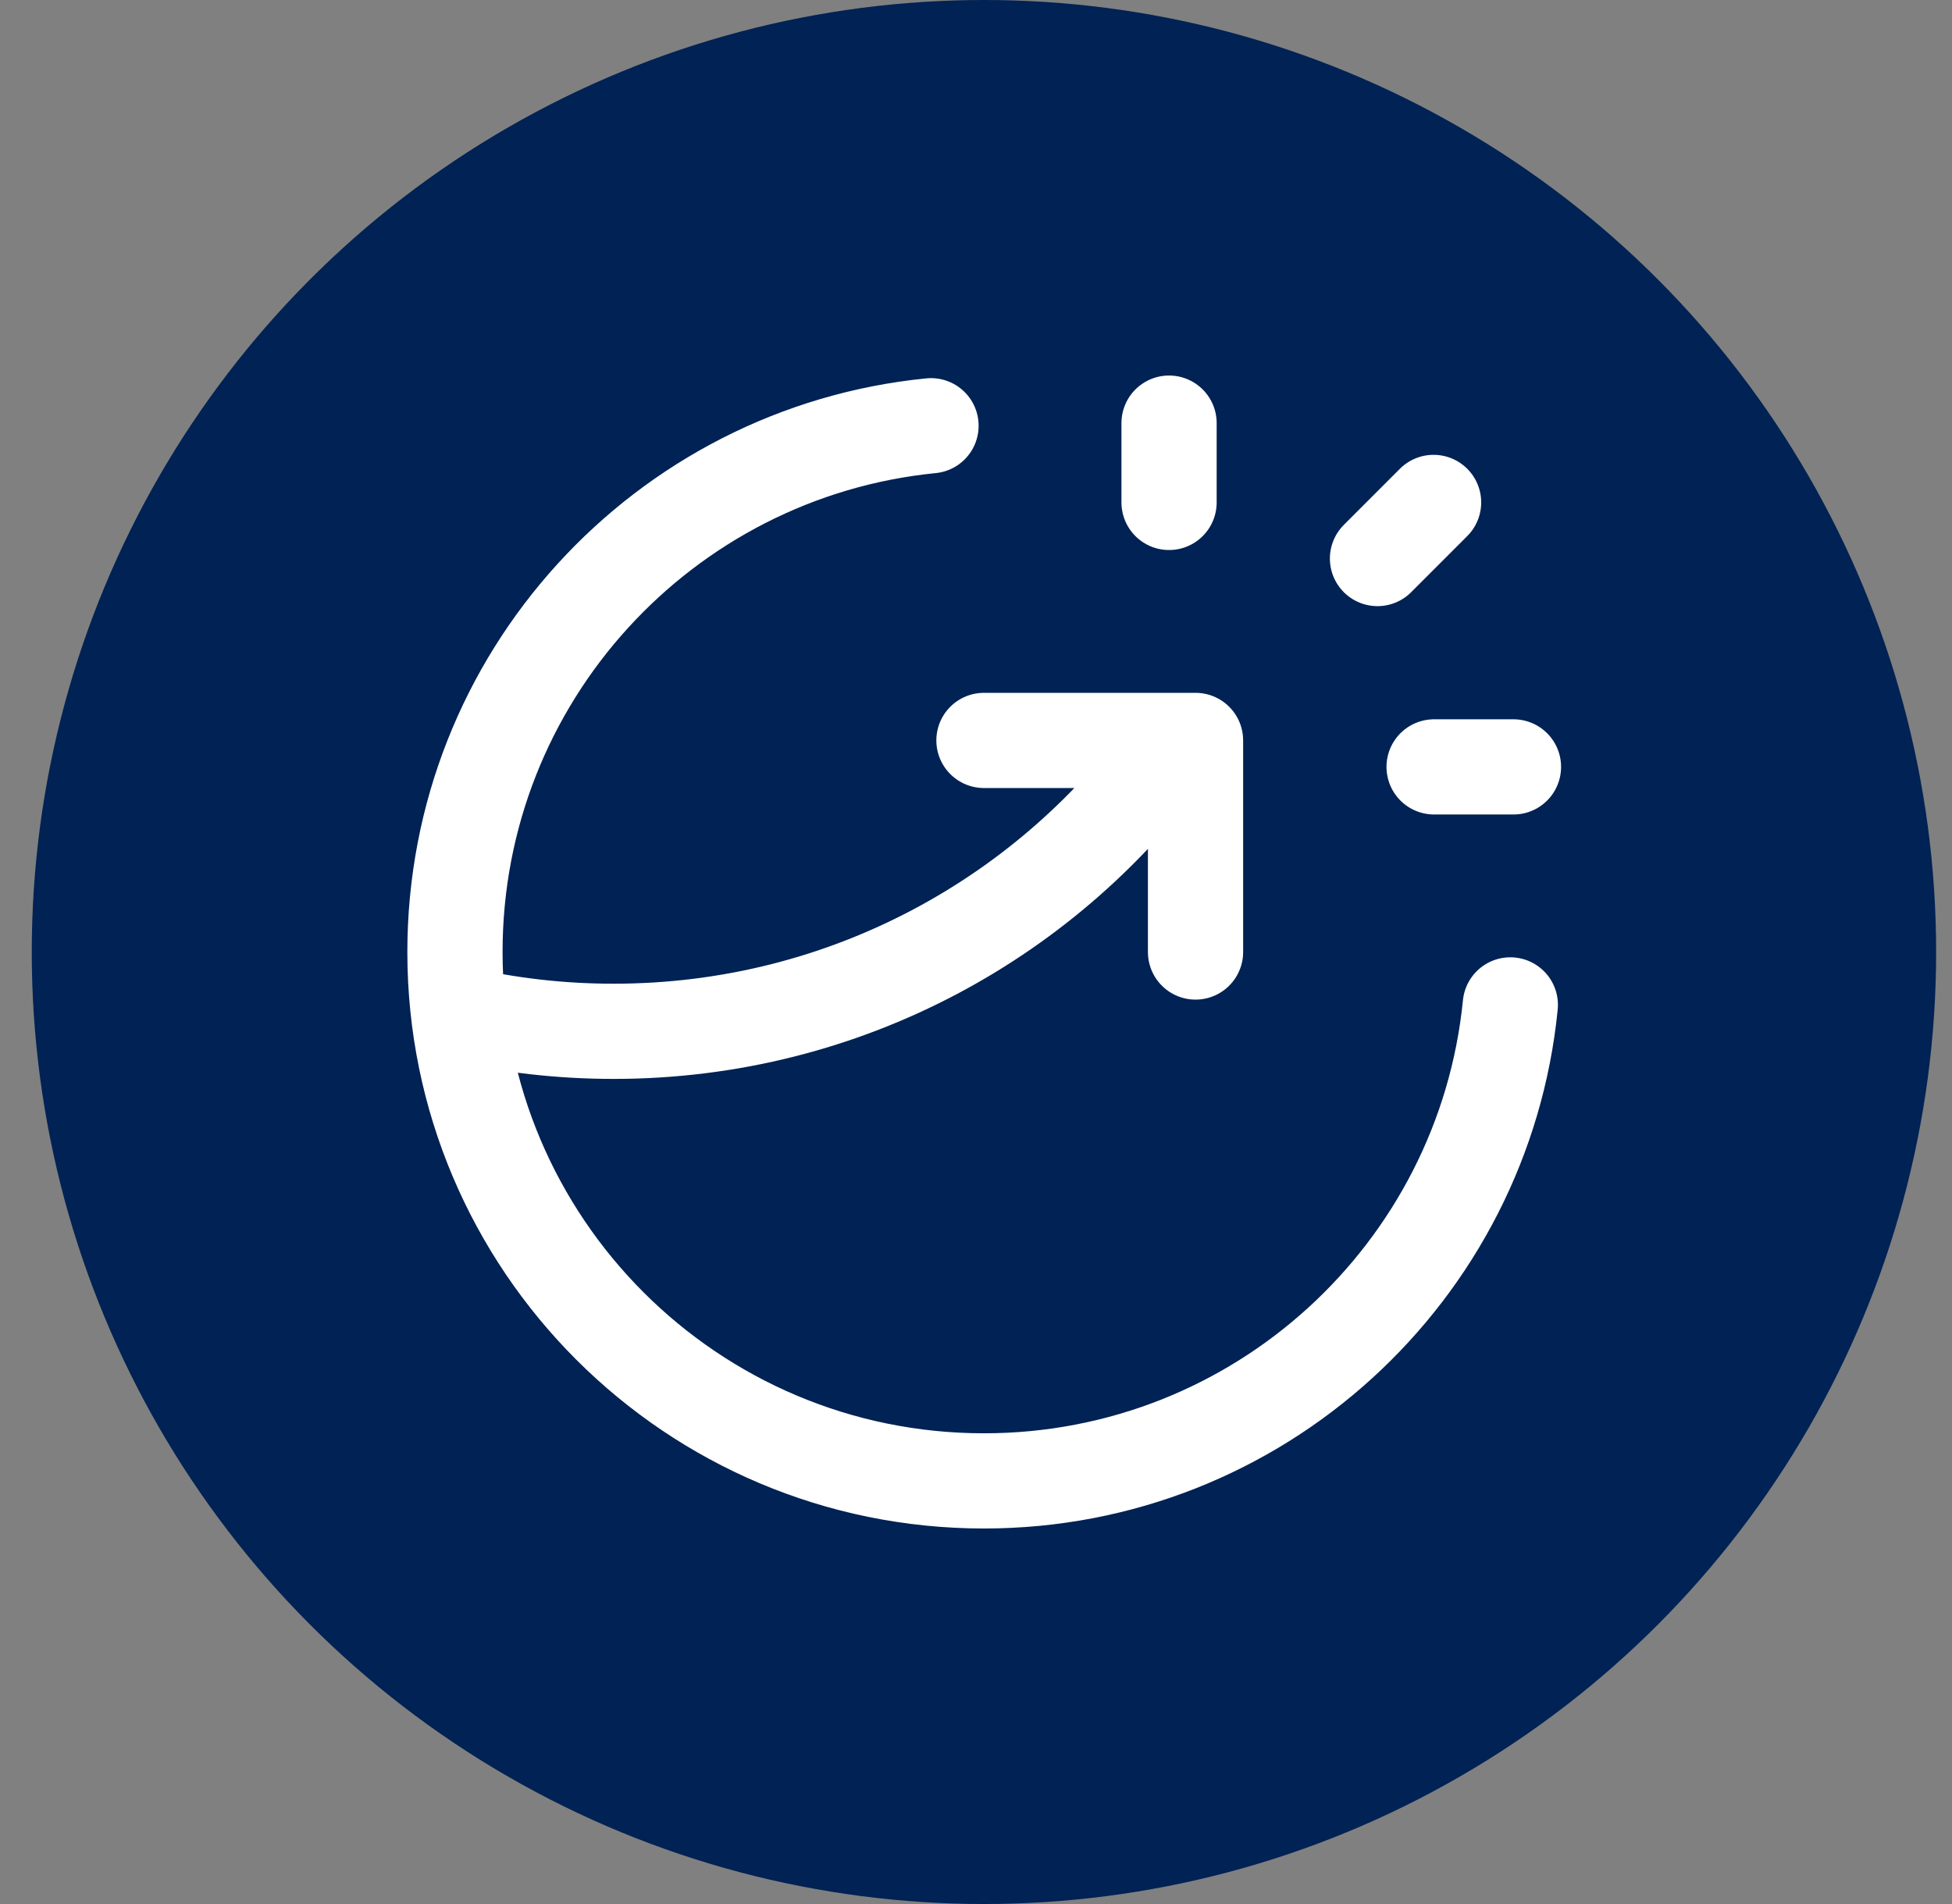 <svg width="41" height="40" viewBox="0 0 41 40" fill="none" xmlns="http://www.w3.org/2000/svg">
<rect x="0" y="0" width="41" height="40" fill="#808080" stroke="none"/>
<g clip-path="url(#clip0_2515_21019)">
<circle cx="20.667" cy="20" r="20" fill="#002254"/>
<path d="M24.555 10.555V8.889M28.933 11.734L30.111 10.555M30.122 16.111H31.789M31.723 21.111C31.165 26.726 26.428 31.111 20.667 31.111C14.53 31.111 9.556 26.136 9.556 20C9.556 14.238 13.941 9.501 19.555 8.944M20.667 15.555H25.111V20M24.689 15.555C22.073 19.253 17.763 21.666 12.889 21.666C11.774 21.666 10.69 21.54 9.648 21.301" stroke="white" stroke-width="2" stroke-linecap="round" stroke-linejoin="round"/>
</g>
<defs>
<clipPath id="clip0_2515_21019">
<rect width="40" height="40" fill="white" transform="translate(0.667)"/>
</clipPath>
</defs>
</svg>

